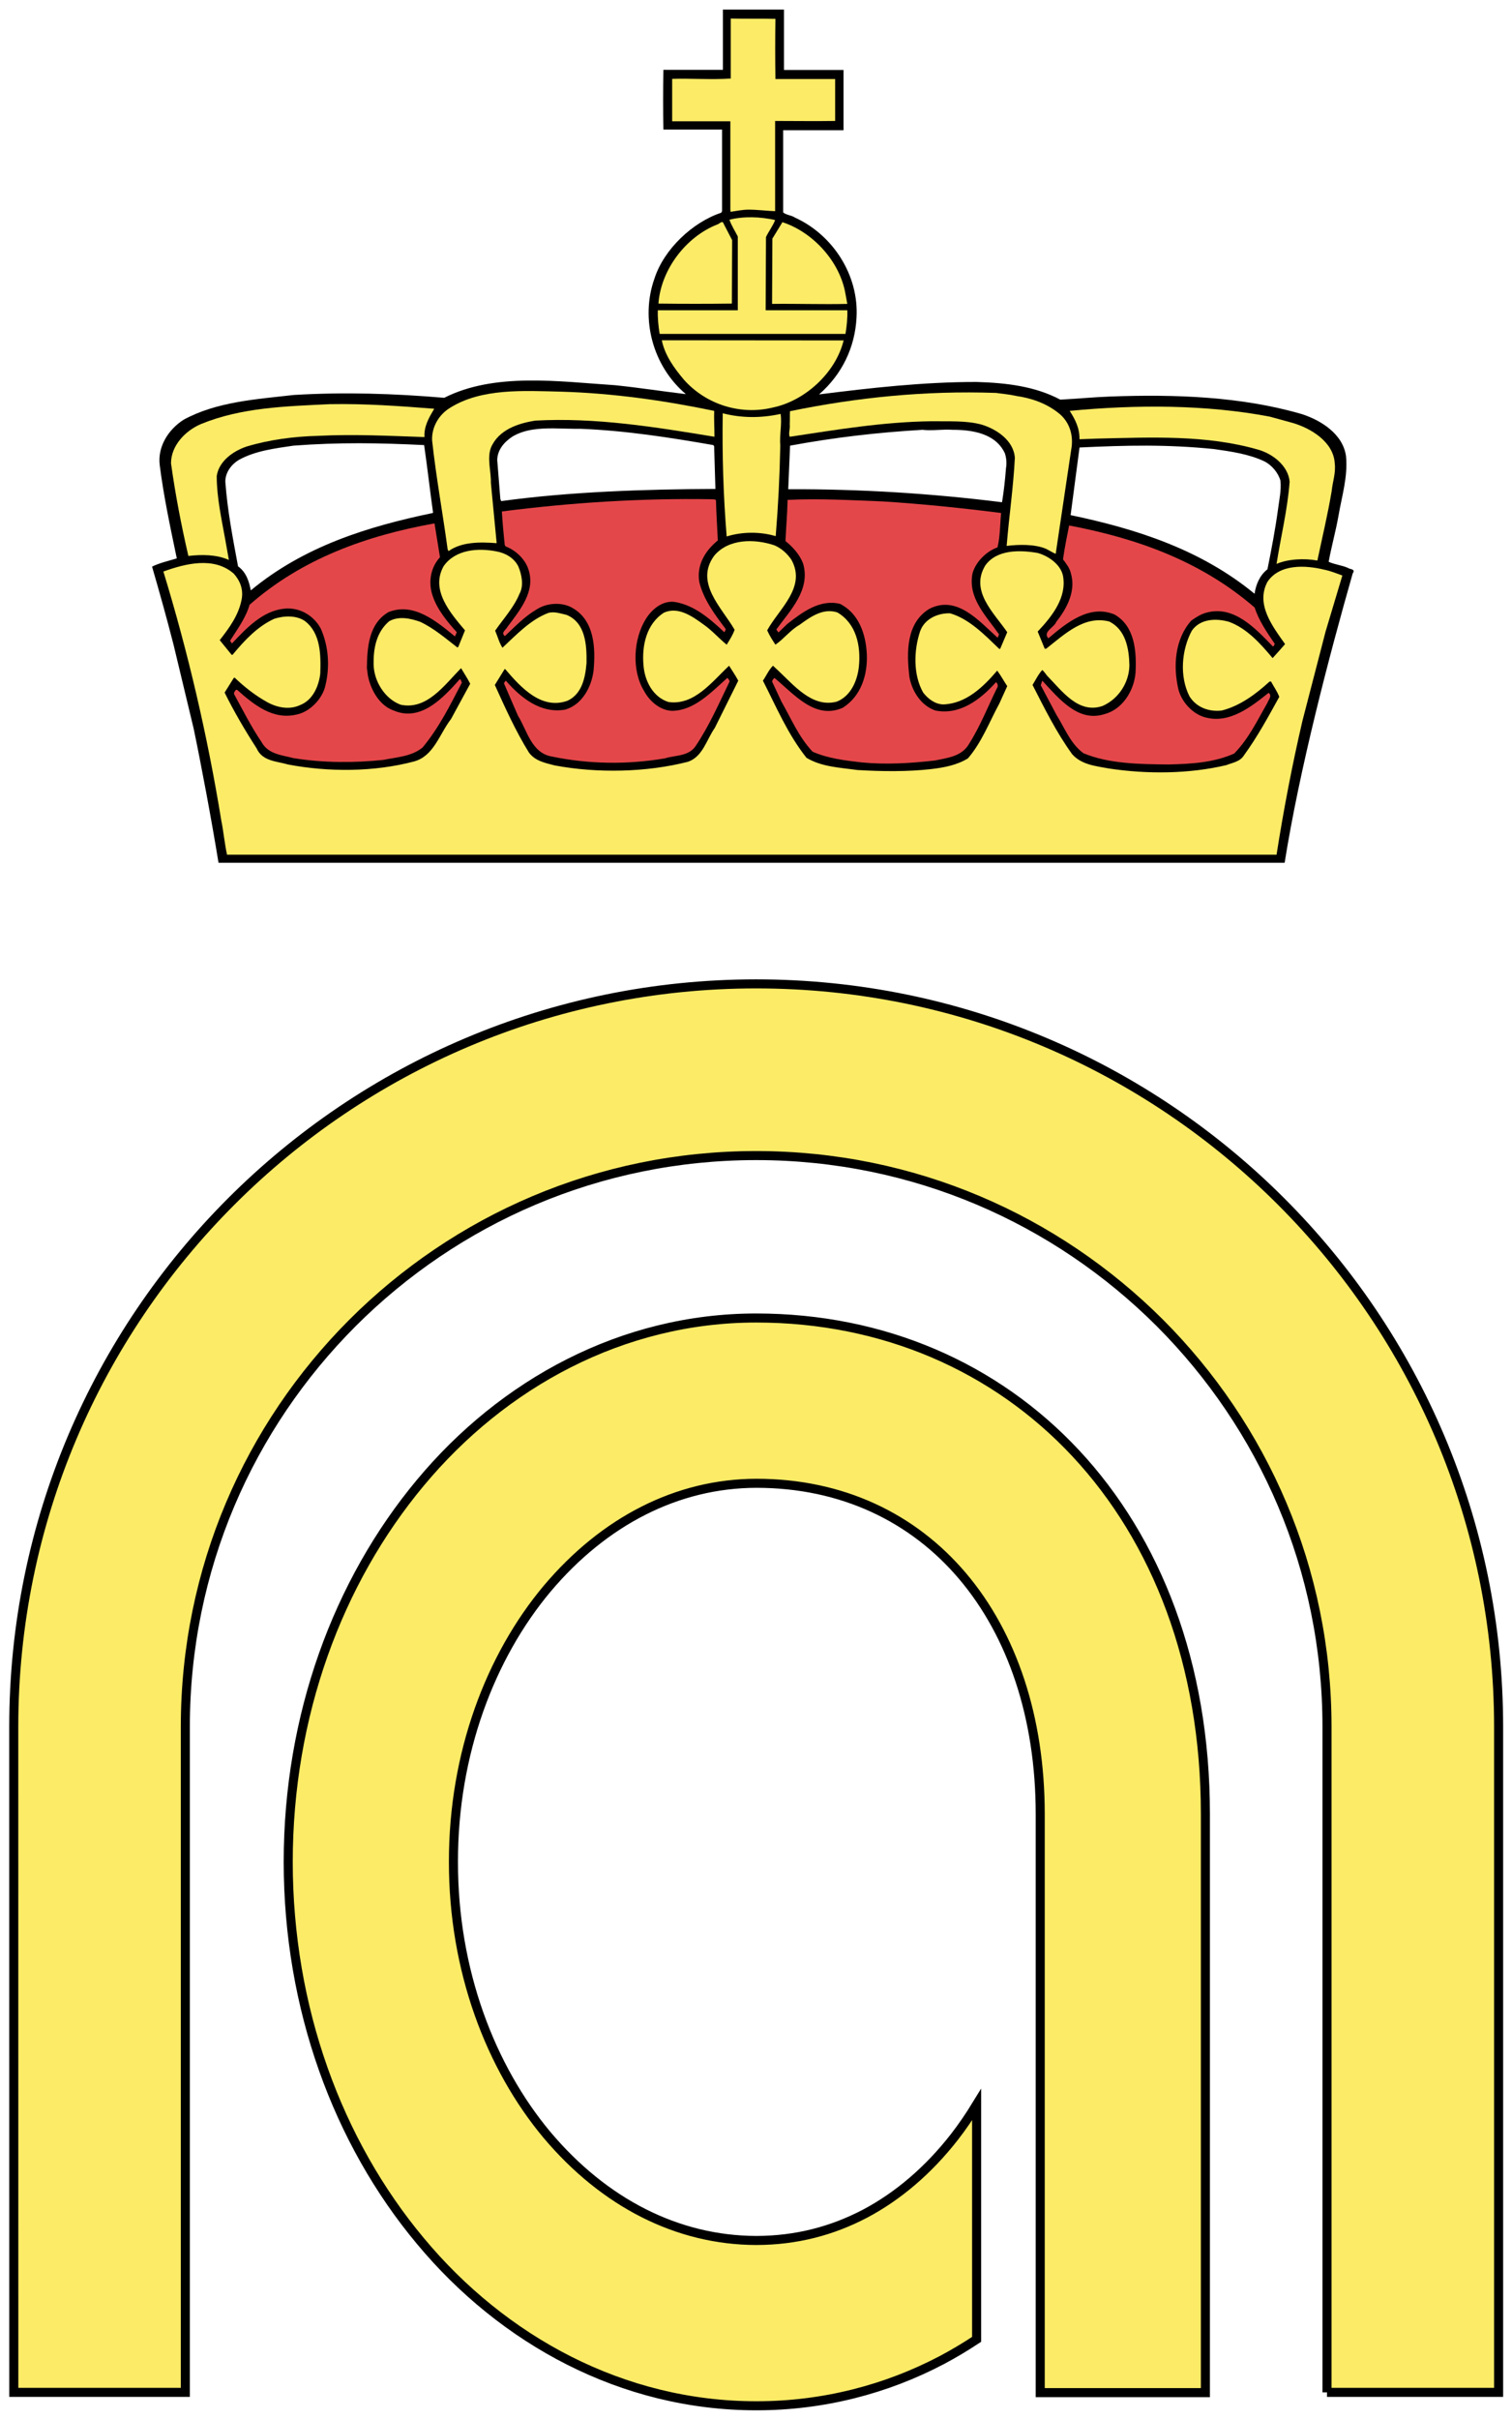 <?xml version="1.0" encoding="UTF-8" standalone="no"?>
<!-- Created with Inkscape (http://www.inkscape.org/) -->

<svg
   xmlns:dc="http://purl.org/dc/elements/1.1/"
   xmlns:cc="http://creativecommons.org/ns#"
   xmlns:rdf="http://www.w3.org/1999/02/22-rdf-syntax-ns#"
   xmlns:svg="http://www.w3.org/2000/svg"
   xmlns="http://www.w3.org/2000/svg"
   xmlns:sodipodi="http://sodipodi.sourceforge.net/DTD/sodipodi-0.dtd"
   xmlns:inkscape="http://www.inkscape.org/namespaces/inkscape"
   version="1.1"
   id="svg815"
   xml:space="preserve"
   width="334.07"
   height="534.151"
   viewBox="0 0 334.07 534.151"
   sodipodi:docname="Emblem of the Norwegian Accreditation Board.svg"
   inkscape:version="0.92.2 (5c3e80d, 2017-08-06)"><defs
     id="defs819" /><sodipodi:namedview
     pagecolor="#ffffff"
     bordercolor="#666666"
     borderopacity="1"
     objecttolerance="10"
     gridtolerance="10"
     guidetolerance="10"
     inkscape:pageopacity="0"
     inkscape:pageshadow="2"
     inkscape:window-width="1920"
     inkscape:window-height="1137"
     id="namedview817"
     showgrid="false"
     fit-margin-bottom="2"
     fit-margin-top="2"
     fit-margin-left="2"
     fit-margin-right="2"
     inkscape:zoom="0.62996772"
     inkscape:cx="364.97546"
     inkscape:cy="307.76828"
     inkscape:window-x="-8"
     inkscape:window-y="-8"
     inkscape:window-maximized="1"
     inkscape:current-layer="g823" /><g
     id="g823"
     inkscape:groupmode="layer"
     inkscape:label="Norsk_Akkreditering"
     transform="matrix(1.333,0,0,-1.333,461.116,439.126)"><g
       id="g1085"><path
         style="stroke-width:0.938"
         d="m -226.102,327.844 v -9.984 h -9.867 c -0.052,-3.383 -0.052,-6.812 0,-9.891 h 9.727 v -13.523 l -0.141,-0.258 c -4.752,-1.57 -9.502,-6.05 -11.062,-10.898 -2.372,-6.662 -0.299,-14.501 5.203,-19.148 -3.837,0.453 -7.786,1.075 -11.719,1.477 -9.339,0.61 -19.956,2.152 -28.336,-2.086 -8.275,0.706 -16.557,0.975 -24.938,0.469 -6.217,-0.706 -12.808,-1.119 -18.258,-4.102 -2.529,-1.613 -4.318,-4.451 -3.961,-7.477 0.654,-5.206 1.772,-10.391 2.836,-15.492 -1.36,-0.401 -2.889,-0.758 -4.102,-1.359 1.264,-4.343 2.478,-8.689 3.586,-13.031 l 3.305,-13.781 c 1.16,-5.513 2.972,-15.134 4.125,-22.242 h 176.71 c 2.454,15.445 7.337,34.104 11.283,47.93 0.549,0.759 -0.492,0.661 -0.797,0.914 -1.012,0.453 -2.228,0.554 -3.188,1.008 0.453,2.529 1.164,4.998 1.617,7.57 0.558,3.279 1.571,6.46 1.266,9.844 -0.453,3.741 -4.195,6.067 -7.43,7.078 -9.95,2.878 -20.851,3.284 -31.664,2.883 -2.825,-0.105 -5.396,-0.367 -8.273,-0.516 -4.194,2.224 -8.945,2.781 -13.898,2.93 -8.886,0 -17.61,-0.999 -26.086,-2.062 3.837,3.34 5.958,7.826 6.211,12.727 0.401,7.02 -3.905,13.693 -10.219,16.57 -0.602,0.401 -1.387,0.39 -1.945,0.844 V 307.852 h 10.008 v 9.984 h -9.867 v 10.008 z m -27.961,-69.375 c 1.488,-0.014 2.987,-0.087 4.406,-0.07 7.43,-0.296 14.688,-1.431 21.961,-2.695 l 0.141,-0.188 0.211,-7.078 c -11.72,-0.044 -24.146,-0.455 -35.508,-2.016 l -0.141,0.352 -0.516,6.469 c 0.044,1.666 1.124,2.937 2.484,3.844 2.022,1.232 4.48,1.406 6.961,1.383 z m 64.781,-0.211 c 0.427,0.011 0.836,0.003 1.266,-0.023 3.279,0 7.131,-0.612 8.648,-3.891 0.253,-0.759 0.336,-1.65 0.188,-2.461 -0.148,-1.918 -0.351,-3.782 -0.656,-5.648 -11.72,1.465 -23.474,2.2 -35.438,2.156 l 0.305,7.219 c 7.377,1.36 14.34,2.172 21.961,2.625 1.177,-0.15 2.445,-0.008 3.727,0.023 z m -97.148,-2.25 c 3.579,-9.4e-4 7.142,-0.126 10.805,-0.305 0.558,-3.837 0.971,-7.572 1.477,-11.156 l -0.047,-0.094 c -10.909,-2.267 -21.374,-5.548 -30.164,-12.82 -0.253,1.413 -0.749,3.025 -2.109,3.984 -0.863,4.639 -1.761,9.243 -2.109,14.039 0,1.517 1.004,2.874 2.32,3.633 2.677,1.465 5.898,1.867 8.977,2.32 3.684,0.279 7.273,0.4 10.852,0.398 z m 130.594,-0.398 c 3.672,-0.013 7.347,-0.183 11.109,-0.562 2.782,-0.401 5.739,-0.804 8.32,-2.016 1.256,-0.602 2.37,-1.926 2.719,-3.234 0.157,-1.622 -0.198,-3.118 -0.398,-4.688 -0.453,-3.331 -1.095,-6.706 -1.758,-9.984 -1.308,-1.012 -1.932,-2.598 -2.133,-4.055 -8.886,7.316 -19.592,10.755 -30.492,13.031 l 1.477,11.203 c 3.811,0.179 7.484,0.318 11.156,0.305 z"
         id="path3214"
         inkscape:connector-curvature="0"
         sodipodi:nodetypes="cccccccccccccccccccccccccccccccccccccccsccccccccsscccccccssccccccccssccccccccs" /><path
         d="m -217.394,326.301 c -0.052,-3.174 -0.052,-6.688 0,-9.967 h 9.897 v -6.941 c -3.183,-0.052 -6.723,0 -9.95,0 v -14.946 c -1.369,0.044 -2.93,0.253 -4.395,0.253 -1.012,0 -1.971,-0.209 -2.982,-0.358 l -0.044,0.358 v 14.641 h -9.644 v 7.02 c 3.026,0.096 6.488,-0.157 9.714,0.052 v 9.941 c 2.424,-0.052 5.023,0 7.403,-0.052"
         id="path3216"
         inkscape:connector-curvature="0"
         style="fill:#fceb66;stroke-width:0.938" /><path
         d="m -217.446,292.981 c -0.358,-0.959 -1.064,-1.866 -1.517,-2.825 l -0.052,-12.121 h 13.534 c 0.052,-1.317 -0.096,-2.651 -0.305,-3.915 h -30.799 c -0.201,1.212 -0.349,2.599 -0.305,3.915 h 13.255 v 12.217 c -0.453,0.907 -1.029,1.77 -1.387,2.782 2.424,0.602 5.101,0.497 7.578,-0.052"
         id="path3218"
         inkscape:connector-curvature="0"
         style="fill:#fceb66;stroke-width:0.938" /><path
         d="m -224.57,289.65 -0.044,-10.508 c -3.994,-0.052 -8.232,-0.052 -12.173,0 0.401,5.555 4.491,11.013 9.697,13.08 0.349,0.052 0.907,0.811 1.107,0.148 l 1.413,-2.721"
         id="path3220"
         inkscape:connector-curvature="0"
         style="fill:#fceb66;stroke-width:0.938" /><path
         d="m -205.787,280.756 0.305,-1.666 c -4.142,-0.096 -8.38,0.052 -12.47,0 l 0.052,10.813 1.666,2.721 c 5.101,-1.666 9.54,-6.558 10.447,-11.868"
         id="path3222"
         inkscape:connector-curvature="0"
         style="fill:#fceb66;stroke-width:0.938" /><path
         d="m -206.084,273.065 c -1.317,-5.406 -6.418,-10.028 -11.72,-11.136 -5.302,-1.317 -11.057,0.453 -14.746,4.587 -1.666,1.971 -3.174,4.072 -3.68,6.549 l 30.093,-0.026 0.052,0.026"
         id="path3224"
         inkscape:connector-curvature="0"
         style="fill:#fceb66;stroke-width:0.938" /><path
         d="m -227.544,261.371 c -0.052,-1.465 0.044,-2.825 0.044,-4.29 -9.793,1.613 -19.742,3.226 -29.683,2.677 -2.886,-0.453 -6.113,-1.517 -7.377,-4.5 -0.654,-1.814 0.052,-3.941 0,-5.808 l 0.959,-9.993 c -2.721,0.201 -5.755,0.253 -7.979,-1.317 l -0.148,0.305 c -0.811,6.008 -1.918,11.964 -2.572,18.024 -0.105,2.119 1.055,4.247 2.974,5.406 5.206,3.279 12.269,2.825 18.382,2.677 8.633,-0.253 17.118,-1.465 25.402,-3.183"
         id="path3226"
         inkscape:connector-curvature="0"
         style="fill:#fceb66;stroke-width:0.938" /><path
         d="m -177.508,263.847 c 2.477,-0.358 4.901,-1.168 6.967,-2.782 1.866,-1.413 2.625,-3.732 2.171,-6.113 l -2.572,-17.266 c -0.61,0.253 -1.116,0.61 -1.666,0.863 -1.823,0.75 -4.447,0.706 -6.462,0.453 0.401,4.944 1.107,9.644 1.36,14.589 -0.201,2.878 -3.026,4.752 -5.502,5.502 -2.581,0.706 -5.459,0.506 -8.284,0.558 -8.127,-0.105 -15.801,-1.413 -23.527,-2.572 -0.253,0.549 0.096,1.308 0,2.067 0.044,0.759 0,1.465 0.044,2.171 11.109,2.276 22.376,3.436 34.139,3.026 1.064,-0.148 2.276,-0.253 3.331,-0.497"
         id="path3228"
         inkscape:connector-curvature="0"
         style="fill:#fceb66;stroke-width:0.938" /><path
         d="m -273.952,261.72 c -0.855,-1.456 -1.718,-2.878 -1.613,-4.691 -5.86,0.201 -11.72,0.506 -17.676,0.201 -3.985,-0.096 -8.127,-0.654 -11.816,-1.77 -2.224,-0.75 -4.595,-2.424 -4.944,-4.892 0,-3.54 0.802,-7.124 1.413,-10.508 l 0.602,-3.383 c -2.067,0.916 -4.491,0.916 -6.714,0.663 -1.16,4.997 -2.171,10.246 -2.878,15.347 0,2.93 2.372,5.406 4.997,6.514 6.671,2.729 13.987,2.93 21.312,3.279 5.903,0.105 11.511,-0.305 17.318,-0.759"
         id="path3230"
         inkscape:connector-curvature="0"
         style="fill:#fceb66;stroke-width:0.938" /><path
         d="m -131.762,259.4 c 3.035,-0.855 6.871,-3.131 7.072,-6.714 0.201,-1.613 -0.358,-3.078 -0.506,-4.596 -0.654,-3.889 -1.561,-7.674 -2.372,-11.511 -2.171,0.401 -4.901,0.253 -6.767,-0.558 0.706,4.491 1.823,8.99 2.171,13.63 -0.253,2.677 -2.878,4.648 -5.249,5.302 -8.589,2.477 -17.78,2.023 -26.666,1.823 l -2.921,-0.105 c 0.044,1.823 -0.715,3.287 -1.622,4.7 11.057,1.055 22.62,1.055 33.18,-0.959 l 3.68,-1.012"
         id="path3232"
         inkscape:connector-curvature="0"
         style="fill:#fceb66;stroke-width:0.938" /><path
         d="m -216.539,260.865 c 0.253,-1.666 -0.201,-3.383 -0.052,-5.302 -0.096,-4.997 -0.349,-9.95 -0.759,-14.946 -2.52,0.759 -5.555,0.759 -8.127,-0.052 -0.558,6.871 -0.759,13.586 -0.654,20.405 3.183,-0.811 6.357,-0.811 9.592,-0.105"
         id="path3234"
         inkscape:connector-curvature="0"
         style="fill:#fceb66;stroke-width:0.938" /><path
         d="m -214.725,236.676 c 2.477,-4.543 -2.067,-8.075 -4.037,-11.659 0.358,-0.811 0.863,-1.622 1.369,-2.372 1.413,0.959 2.415,2.372 3.985,3.279 1.814,1.317 3.889,2.825 6.261,2.067 3.131,-1.814 3.941,-5.502 3.584,-8.982 -0.253,-2.381 -1.36,-4.901 -3.68,-5.808 -4.098,-1.064 -7.124,2.773 -9.854,5.302 l -0.706,0.654 c -0.706,-0.706 -1.107,-1.666 -1.666,-2.477 2.224,-4.343 4.09,-8.833 7.22,-12.775 2.529,-1.517 5.502,-1.613 8.432,-2.023 4.037,-0.244 8.336,-0.296 12.269,0.157 2.128,0.253 4.247,0.654 6.06,1.77 2.328,2.721 3.532,6.008 5.206,9.086 l 1.308,2.878 c -0.549,0.811 -1.055,1.77 -1.666,2.572 -2.32,-2.721 -5.154,-5.45 -8.886,-5.598 -1.36,0 -2.572,0.907 -3.383,1.962 -1.666,2.93 -1.57,6.967 -0.506,10.15 0.706,2.023 2.878,3.035 4.953,2.982 3.174,-0.907 5.755,-3.584 8.179,-5.912 l 0.148,0.052 1.16,2.729 c -2.224,3.235 -6.209,6.819 -3.636,11.057 1.918,2.677 5.755,2.572 8.685,2.067 1.77,-0.497 3.785,-1.866 4.194,-3.785 0.654,-3.584 -1.77,-6.662 -4.194,-9.235 l 1.16,-2.834 h 0.253 c 3.087,2.424 6.313,5.555 10.455,4.5 2.729,-1.369 3.279,-4.5 3.331,-7.273 -0.052,-2.878 -1.814,-5.555 -4.439,-6.714 -3.994,-1.369 -6.671,2.424 -9.191,4.997 -0.253,0.305 -0.453,0.654 -0.811,0.959 -0.654,-0.706 -1.107,-1.666 -1.613,-2.477 2.014,-3.933 3.933,-7.822 6.558,-11.458 1.57,-1.77 3.889,-1.971 6.113,-2.381 6.313,-0.959 13.281,-0.907 19.446,0.558 1.003,0.401 2.267,0.558 2.921,1.613 2.276,3.139 4.046,6.418 5.86,9.697 -0.349,0.916 -0.907,1.666 -1.36,2.529 h -0.253 c -2.372,-2.171 -4.953,-4.037 -7.927,-4.796 -2.171,-0.253 -4.247,0.558 -5.354,2.372 -1.666,3.279 -1.317,7.674 0.401,10.857 1.413,2.023 4.09,2.067 6.165,1.465 2.921,-1.064 5.197,-3.584 7.22,-6.008 0.706,0.759 1.36,1.509 2.067,2.32 -2.067,2.93 -4.901,6.566 -2.93,10.298 2.023,3.035 6.366,2.782 9.444,2.023 1.012,-0.201 2.023,-0.61 2.982,-0.959 l -2.782,-9.287 -3.837,-14.798 c -1.718,-7.377 -3.131,-14.798 -4.29,-22.166 H -308.292 c -0.401,1.814 -0.602,3.985 -0.959,5.703 -2.267,13.935 -5.502,27.826 -9.592,41.202 3.636,1.317 8.389,2.529 11.667,-0.349 1.055,-1.169 1.613,-2.625 1.308,-4.247 -0.497,-2.625 -2.014,-4.691 -3.636,-6.767 l 1.971,-2.424 h 0.157 c 2.014,2.424 4.142,4.7 6.915,5.965 1.57,0.506 3.636,0.602 5.049,-0.358 2.677,-2.014 2.677,-5.703 2.572,-8.738 -0.253,-2.119 -1.256,-4.386 -3.331,-5.197 -1.814,-0.855 -3.889,-0.401 -5.502,0.506 -1.918,1.064 -3.785,2.52 -5.354,4.037 l -0.148,-0.052 -1.517,-2.424 c 1.57,-3.174 3.383,-6.261 5.302,-9.235 0.959,-2.171 3.383,-2.128 5.206,-2.677 6.662,-1.264 14.24,-1.264 20.902,0.506 3.279,0.907 4.194,4.543 6.113,7.02 l 3.183,5.851 c -0.462,0.907 -1.012,1.718 -1.517,2.581 -2.782,-2.834 -5.659,-6.967 -10.002,-6.06 -2.625,0.959 -4.439,3.889 -4.491,6.662 -0.052,2.677 0.453,5.354 2.572,7.168 1.613,0.916 3.584,0.462 5.154,-0.096 2.267,-1.064 4.186,-2.729 6.156,-4.247 l 0.157,0.105 1.107,2.729 c -2.477,2.93 -5.755,6.714 -3.532,10.647 1.962,2.782 5.755,3.035 8.781,2.424 1.413,-0.253 2.878,-1.055 3.584,-2.468 0.558,-1.317 0.959,-3.183 0.201,-4.543 -0.907,-2.224 -2.625,-4.09 -4.037,-6.113 0.401,-0.907 0.654,-1.971 1.212,-2.825 2.372,2.215 4.648,4.639 7.578,5.755 1.012,0.305 2.067,-0.105 3.026,-0.305 3.131,-1.264 3.383,-4.901 3.331,-7.979 -0.201,-2.424 -0.75,-5.154 -3.174,-6.261 -4.299,-1.517 -7.682,2.171 -10.307,5.249 h -0.096 l -1.622,-2.625 c 1.718,-3.785 3.436,-7.621 5.659,-11.205 1.064,-1.421 2.729,-1.718 4.29,-2.128 7.02,-1.308 15.147,-1.16 22.071,0.61 2.468,0.855 3.078,3.689 4.439,5.607 l 3.889,7.822 c -0.453,0.863 -1.012,1.666 -1.517,2.477 -2.825,-2.625 -5.755,-6.619 -10.046,-6.008 -2.572,0.811 -3.941,3.479 -4.142,6.06 -0.296,3.226 0.453,6.863 3.383,8.738 2.328,1.055 4.648,-0.558 6.514,-1.918 1.465,-1.012 2.529,-2.276 3.889,-3.383 0.506,0.802 1.012,1.613 1.317,2.468 -2.128,3.689 -6.671,7.778 -3.383,12.269 2.372,2.834 6.662,2.834 9.993,1.718 1.16,-0.506 2.119,-1.36 2.825,-2.424"
         id="path3236"
         inkscape:connector-curvature="0"
         style="fill:#fceb66;stroke-width:0.938" /><path
         d="m -227.343,246.678 0.096,-0.157 c 0.052,-2.32 0.209,-4.386 0.305,-6.61 -2.119,-1.718 -3.532,-4.09 -3.078,-6.871 0.706,-2.921 2.572,-5.398 4.395,-7.822 -0.105,-0.201 -0.105,-0.401 -0.253,-0.506 -2.424,2.276 -4.953,4.447 -8.136,4.997 -2.014,0.305 -3.785,-1.107 -4.84,-2.773 -2.075,-3.287 -2.424,-8.537 -0.305,-11.973 0.907,-1.709 2.677,-3.226 4.648,-3.279 3.68,0.052 6.462,3.078 9.139,5.45 0.201,-0.096 0.253,-0.349 0.401,-0.549 -1.77,-3.636 -3.383,-7.377 -5.703,-10.813 -1.212,-1.666 -3.34,-1.413 -5.049,-1.962 -6.261,-1.064 -12.627,-0.959 -18.687,0.296 -3.436,0.558 -4.142,4.343 -5.659,6.767 l -2.32,5.354 c 0.052,0.148 0.148,0.305 0.305,0.453 2.52,-2.878 5.808,-5.502 9.845,-4.796 2.782,0.811 4.343,3.689 4.7,6.462 0.349,3.793 0.148,8.336 -3.54,10.403 -1.761,1.012 -4.29,0.811 -5.956,-0.305 -1.971,-1.16 -3.488,-2.773 -5.206,-4.386 -0.706,0.602 0.157,1.003 0.41,1.509 2.067,2.782 4.744,5.912 3.479,9.592 -0.549,1.674 -2.119,3.139 -3.732,3.741 -0.305,0.253 -0.157,0.654 -0.253,0.959 -0.157,1.517 -0.305,3.235 -0.401,4.848 11.406,1.465 23.073,2.224 34.889,2.023 l 0.506,-0.052"
         id="path3238"
         inkscape:connector-curvature="0"
         style="fill:#e4474a;stroke-width:0.938" /><path
         d="m -179.985,244.454 c -0.201,-1.918 -0.148,-3.837 -0.602,-5.703 -1.823,-0.61 -3.636,-2.424 -4.142,-4.299 -0.811,-4.09 2.276,-7.063 4.395,-10.098 -0.105,-0.201 -0.105,-0.401 -0.253,-0.549 -3.131,2.825 -6.714,7.063 -11.258,4.796 -3.889,-2.328 -3.837,-7.22 -3.34,-11.31 0.41,-2.328 1.927,-4.752 4.299,-5.555 4.037,-0.811 7.473,1.814 10.046,4.691 0.305,-0.201 0.401,-0.706 0.148,-1.012 -1.509,-3.078 -2.773,-6.305 -4.595,-9.182 -1.212,-2.128 -3.584,-2.328 -5.703,-2.782 -4.037,-0.453 -8.084,-0.706 -12.173,-0.305 -2.668,0.305 -5.598,0.663 -8.075,1.77 -2.32,2.477 -3.532,5.45 -5.154,8.284 l -1.561,3.331 c 0.052,0.253 0.201,0.453 0.401,0.602 3.235,-2.677 6.714,-6.967 11.31,-4.944 3.035,1.918 4.142,5.45 3.994,8.886 -0.157,3.279 -1.317,6.767 -4.447,8.328 -3.331,0.811 -6.209,-1.36 -8.738,-3.331 l -1.465,-1.413 -0.349,0.506 c 2.32,3.183 5.703,6.566 4.439,10.909 -0.549,1.465 -1.666,2.721 -2.921,3.732 0.096,2.224 0.296,4.5 0.349,6.819 5.302,0.253 10.604,-0.052 15.757,-0.253 6.409,-0.401 13.281,-1.107 19.638,-1.918"
         id="path3240"
         inkscape:connector-curvature="0"
         style="fill:#e4474a;stroke-width:0.938" /><path
         d="m -272.993,237.129 c -1.613,-1.761 -1.971,-4.238 -1.212,-6.409 0.759,-2.276 2.424,-4.29 3.994,-6.008 l -0.305,-0.706 c -3.035,2.477 -6.819,5.703 -11.005,4.037 -3.287,-1.918 -3.54,-5.808 -3.593,-9.287 0.105,-0.558 0.105,-1.064 0.253,-1.622 0.506,-2.119 1.875,-4.595 4.194,-5.398 4.491,-1.918 8.179,2.067 10.961,5.197 0.253,-0.096 0.201,-0.401 0.349,-0.558 -1.918,-3.68 -3.785,-7.473 -6.514,-10.752 -1.814,-1.517 -4.343,-1.613 -6.514,-2.067 -4.848,-0.506 -9.95,-0.506 -14.894,0.296 -1.866,0.506 -4.194,0.61 -5.302,2.677 -1.718,2.529 -3.078,5.258 -4.543,7.927 -0.052,0.305 0.148,0.462 0.296,0.706 h 0.209 c 2.773,-2.468 5.956,-5.049 9.897,-4.081 2.215,0.453 4.29,2.668 4.744,4.84 0.759,3.131 0.506,6.47 -0.759,9.348 -1.16,2.224 -3.584,3.636 -6.156,3.331 -3.488,-0.401 -6.113,-3.131 -8.537,-5.712 -0.201,0 -0.201,0.253 -0.358,0.41 1.212,1.918 2.581,3.732 3.235,5.956 8.738,7.674 19.437,11.467 30.651,13.481 l 0.907,-5.607"
         id="path3242"
         inkscape:connector-curvature="0"
         style="fill:#e4474a;stroke-width:0.938" /><path
         d="m -137.971,228.801 c 0.706,-2.171 2.023,-4.09 3.331,-6.008 -0.044,-0.148 -0.096,-0.358 -0.296,-0.453 -2.93,3.026 -6.47,6.863 -11.013,5.607 -0.959,-0.253 -1.718,-0.759 -2.52,-1.317 -2.729,-3.078 -3.035,-7.525 -2.128,-11.415 0.558,-2.119 2.424,-4.133 4.552,-4.639 3.933,-1.012 7.421,1.718 10.394,4.09 0.663,-0.506 -0.044,-1.169 -0.201,-1.666 -1.666,-2.886 -3.078,-5.912 -5.502,-8.389 -3.427,-1.517 -7.063,-1.718 -10.909,-1.814 -4.744,0.052 -9.845,0.096 -14.083,1.866 -2.171,1.613 -3.078,4.142 -4.447,6.313 l -2.625,4.944 0.253,0.759 c 2.729,-2.93 5.912,-6.915 10.255,-5.555 3.026,0.759 4.944,3.889 5.197,6.819 0.201,3.584 -0.105,7.778 -3.479,9.697 -4.142,1.718 -7.935,-1.369 -10.961,-3.941 -1.012,1.064 1.012,1.823 1.308,2.729 1.77,2.224 3.287,5.101 2.424,8.022 -0.201,0.916 -0.802,1.622 -1.308,2.328 0.253,1.866 0.654,3.785 1.012,5.607 11.258,-2.128 21.861,-5.912 30.747,-13.586"
         id="path3244"
         inkscape:connector-curvature="0"
         style="fill:#e4474a;stroke-width:0.938" /></g><g
       id="g1091"><g
         transform="matrix(1.915,0,0,1.915,-125.973,-66.844)"
         id="g829"
         style="fill:#fceb66;fill-opacity:1;stroke:#000000;stroke-width:0.783;stroke-miterlimit:4;stroke-dasharray:none;stroke-opacity:1"><path
           inkscape:connector-curvature="0"
           id="path831"
           style="fill:#fceb66;fill-opacity:1;fill-rule:nonzero;stroke:#000000;stroke-width:0.783;stroke-miterlimit:4;stroke-dasharray:none;stroke-opacity:1"
           d="m 0,0 v 57.568 c 0,13.669 -5.514,25.971 -14.47,34.939 -8.965,8.949 -21.27,14.468 -34.935,14.47 -13.667,-0.002 -25.975,-5.521 -34.936,-14.47 -8.957,-8.968 -14.47,-21.27 -14.475,-34.939 V 0 h -14.846 l -0.004,57.568 c 0.004,35.488 28.768,64.254 64.261,64.26 35.489,-0.006 64.251,-28.772 64.259,-64.26 L 14.854,0 H 0" /></g><g
         transform="matrix(1.915,0,0,1.915,-220.559,111.111)"
         id="g937"
         style="fill:#fceb66;fill-opacity:1;stroke:#000000;stroke-width:0.783;stroke-miterlimit:4;stroke-dasharray:none;stroke-opacity:1"><path
           inkscape:connector-curvature="0"
           id="path939"
           style="fill:#fceb66;fill-opacity:1;fill-rule:nonzero;stroke:#000000;stroke-width:0.783;stroke-miterlimit:4;stroke-dasharray:none;stroke-opacity:1"
           d="m 0,0 c -11.589,0.007 -21.94,-5.669 -29.079,-14.248 -7.174,-8.597 -11.431,-20.162 -11.439,-32.793 0.008,-12.639 4.265,-24.208 11.439,-32.793 7.139,-8.582 17.49,-14.26 29.079,-14.253 h 0.036 c 5.752,0 11.22,1.427 16.022,3.954 1.034,0.55 2.038,1.148 3.008,1.79 v 20.304 c -0.611,-0.999 -1.254,-1.94 -1.941,-2.822 -2.251,-2.878 -4.875,-5.108 -7.723,-6.613 C 6.54,-78.972 3.443,-79.782 0,-79.79 c -6.844,0.016 -13.173,3.267 -18.113,9.123 -4.895,5.85 -8.117,14.228 -8.104,23.626 -0.013,9.398 3.209,17.777 8.104,23.622 4.94,5.859 11.269,9.108 18.113,9.123 14.842,0 24.571,-11.876 24.571,-28.61 v -50.045 h 14.296 v 50.045 C 38.867,-16.923 21.919,0 0,0" /></g></g></g></svg>